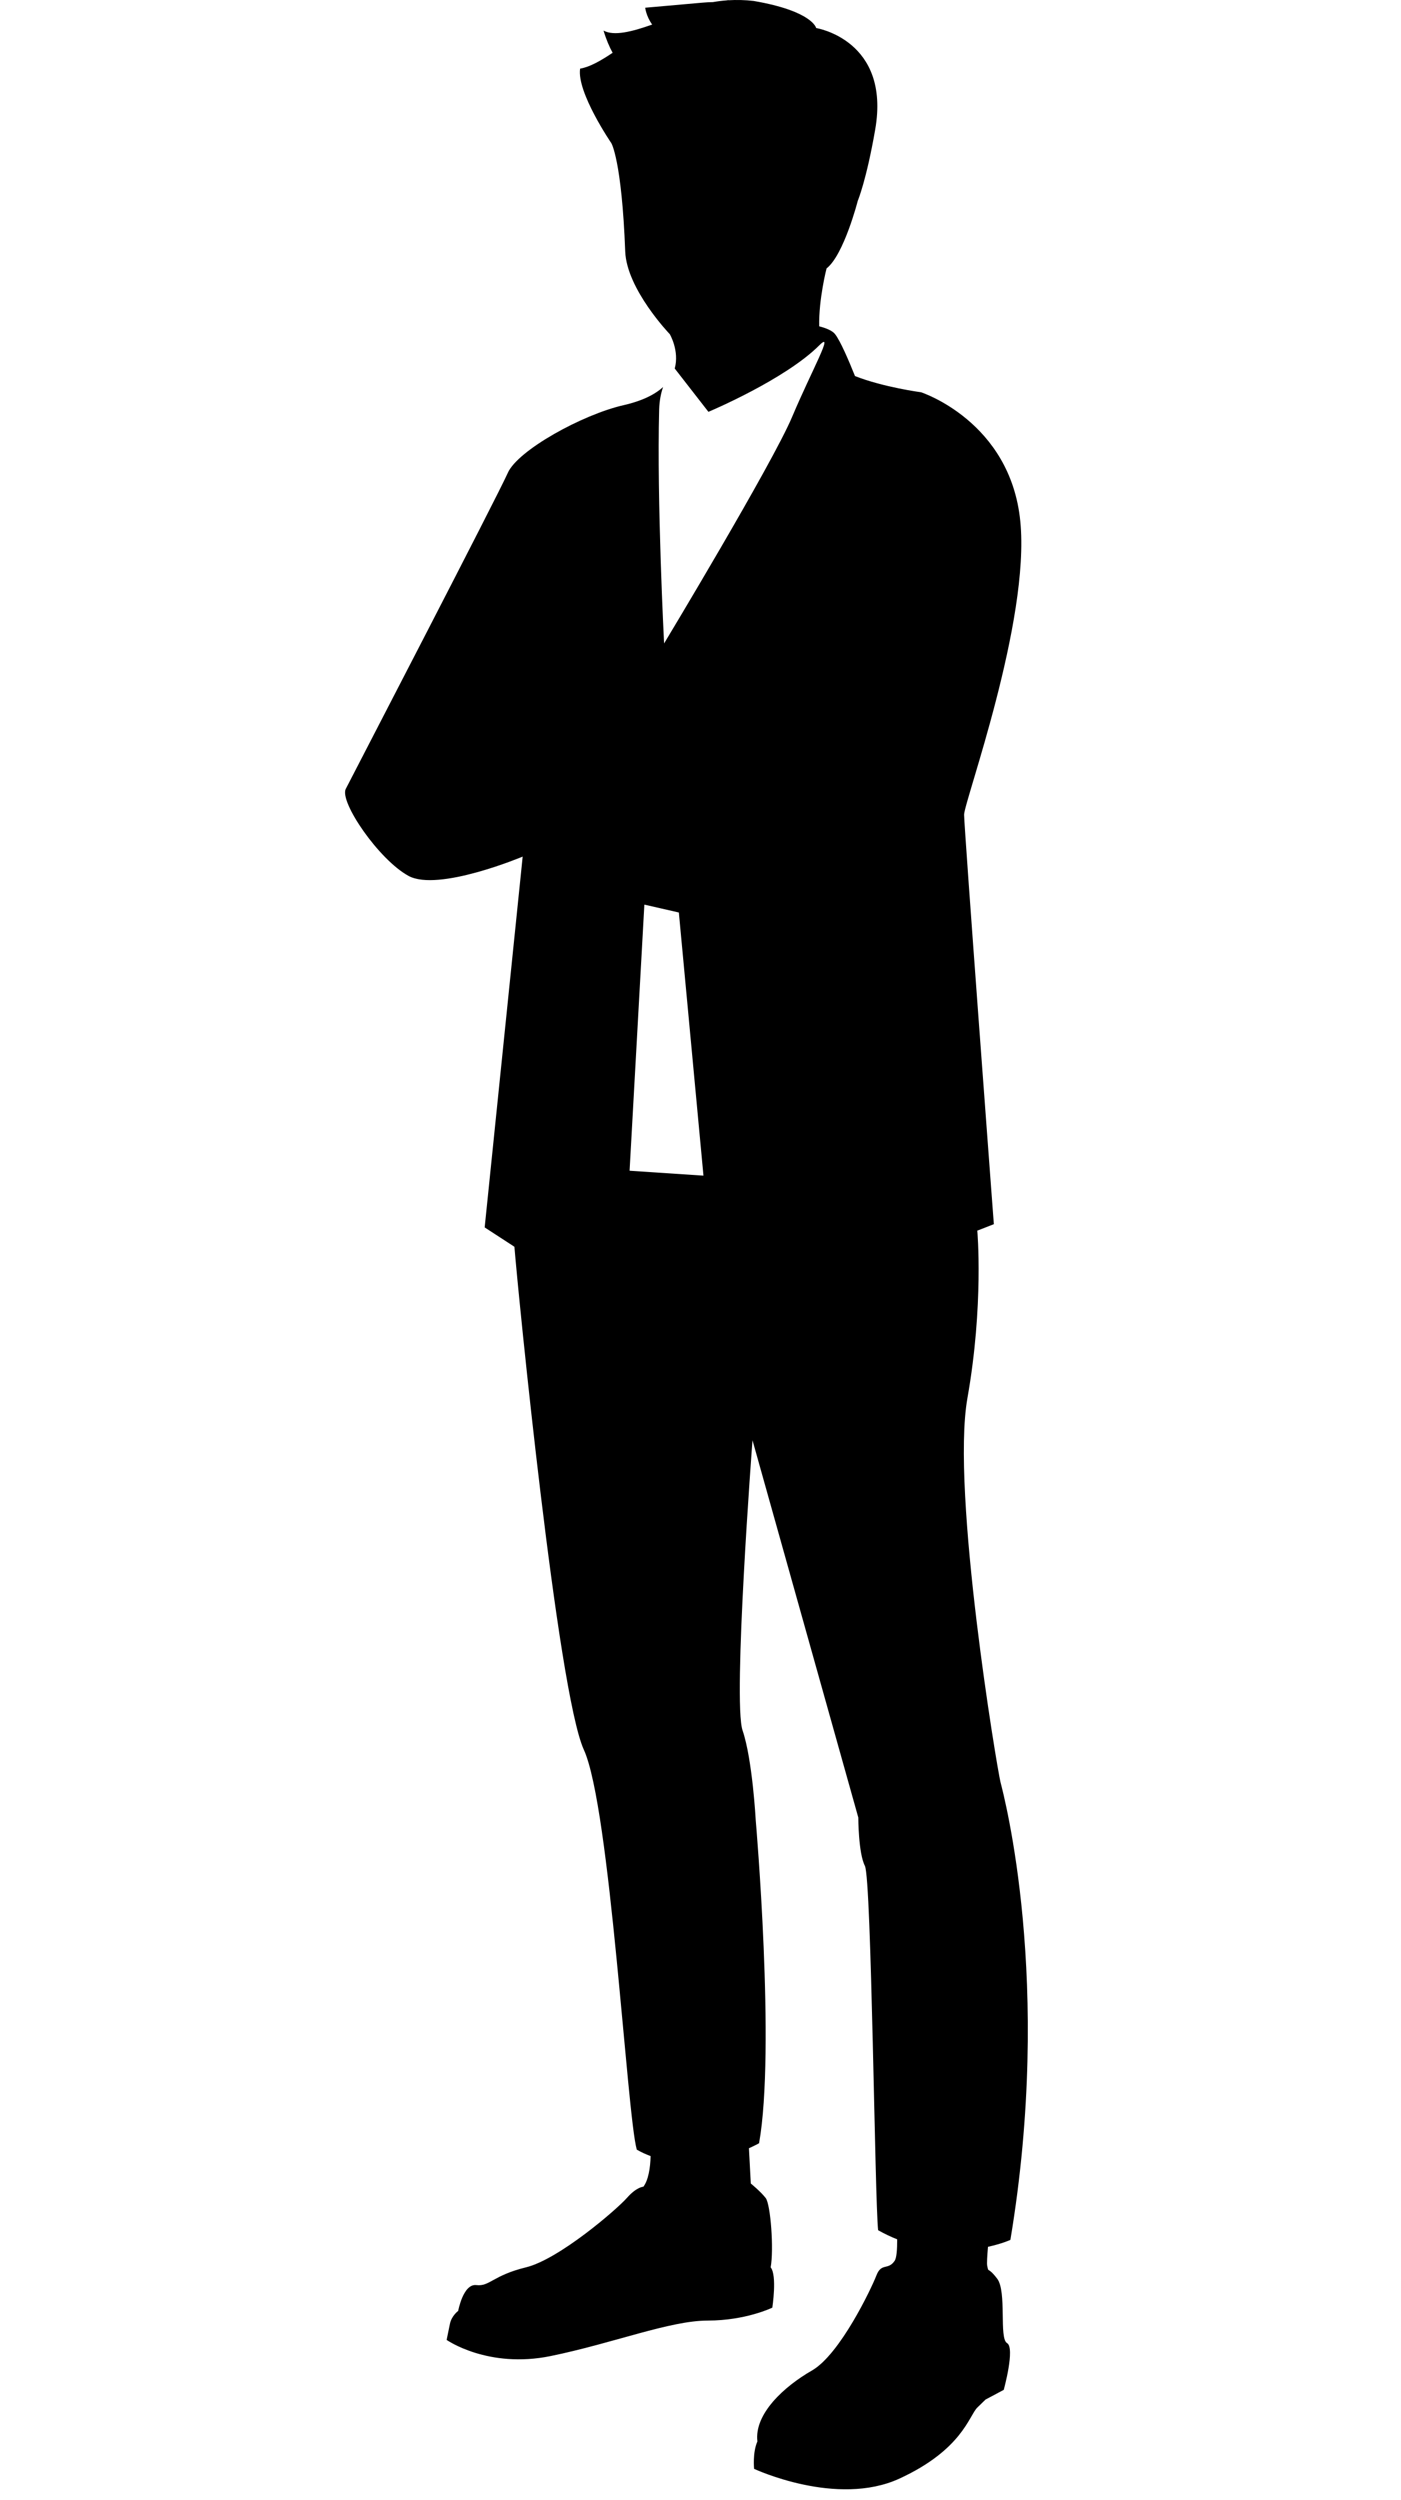 <?xml version="1.0" encoding="utf-8"?>
<!-- Generator: Adobe Illustrator 15.0.0, SVG Export Plug-In . SVG Version: 6.00 Build 0)  -->
<!DOCTYPE svg PUBLIC "-//W3C//DTD SVG 1.1//EN" "http://www.w3.org/Graphics/SVG/1.1/DTD/svg11.dtd">
<svg version="1.1" id="レイヤー_1" xmlns="http://www.w3.org/2000/svg" xmlns:xlink="http://www.w3.org/1999/xlink" x="0px"
	 y="0px" width="99.619px" height="177.711px" viewBox="0 -1.244 99.619 177.711" enable-background="new 0 -1.244 99.619 177.711"
	 xml:space="preserve">
<path d="M71.844,157.986c3.057-18.338-0.471-31.633-0.705-32.55s-3.526-20.63-2.352-27.276c1.176-6.648,0.705-11.92,0.705-11.92
	l1.176-0.459c0,0-2.115-28.194-2.115-29.111s4.703-13.753,3.996-20.859c-0.705-7.106-7.054-9.169-7.054-9.169
	s-2.673-0.355-4.7-1.151c-0.457-1.143-1.035-2.484-1.412-2.975c-0.188-0.246-0.613-0.427-1.133-0.562
	c-0.042-1.931,0.523-4.116,0.523-4.116c1.234-0.962,2.222-4.814,2.222-4.814S61.6,11.6,62.231,7.97
	c1.109-6.378-4.197-7.221-4.197-7.221s-0.247-1.203-4.443-1.925c-0.625-0.073-1.221-0.084-1.791-0.05c0-0.004,0.002-0.01,0.002-0.01
	c-0.049,0.006-0.099,0.014-0.146,0.021c-0.33,0.025-0.652,0.065-0.967,0.121c-0.238,0.003-0.484,0.016-0.739,0.039
	c-4.073,0.36-4.073,0.36-4.073,0.36s0.063,0.59,0.495,1.197c-1.44,0.51-2.71,0.833-3.458,0.428c0.196,0.649,0.417,1.162,0.648,1.578
	c-0.845,0.565-1.605,1.004-2.313,1.129C41,5.322,43.469,8.932,43.469,8.932s0.74,1.203,0.988,7.702
	c0.103,2.689,3.171,5.881,3.171,5.881s0.694,1.178,0.349,2.438l2.396,3.08c0,0,5.431-2.277,7.884-4.729
	c1.106-1.108-0.525,1.752-1.929,5.079c-1.399,3.328-9.107,16.115-9.107,16.115s-0.525-10.159-0.351-16.64
	C46.888,27.23,47,26.7,47.149,26.269c-0.569,0.52-1.456,0.981-2.813,1.291c-2.932,0.669-7.523,3.209-8.229,4.814
	c-0.705,1.602-11.051,21.545-11.52,22.462c-0.469,0.917,2.352,5.042,4.467,6.189c2.117,1.146,8.111-1.375,8.111-1.375l-2.702,26.361
	l2.115,1.375c0.234,2.979,3.056,31.633,4.938,35.759c1.881,4.126,3.056,25.901,3.762,28.425c0.323,0.186,0.652,0.335,0.983,0.458
	c-0.017,0.841-0.163,1.722-0.514,2.179c0,0-0.471,0-1.176,0.801c-0.706,0.803-4.819,4.355-7.171,4.929
	c-2.352,0.573-2.587,1.376-3.527,1.262s-1.293,1.834-1.293,1.834s-0.47,0.345-0.587,0.917c-0.118,0.571-0.235,1.146-0.235,1.146
	s2.938,2.063,7.405,1.146c4.467-0.917,8.465-2.521,11.169-2.521c2.703,0,4.584-0.918,4.584-0.918s0.353-2.291-0.118-2.865
	c0.234-1.262,0-4.471-0.353-4.928c-0.353-0.459-1.058-1.031-1.058-1.031s-0.068-1.252-0.134-2.508
	c0.455-0.203,0.722-0.357,0.722-0.357c1.176-6.646-0.235-22.923-0.235-22.923s-0.233-4.354-0.938-6.418
	c-0.707-2.063,0.705-20.632,0.705-20.632l7.523,26.82c0,0,0,2.521,0.469,3.438c0.471,0.917,0.706,23.839,0.941,25.901
	c0.457,0.256,0.91,0.469,1.355,0.646c0.002,0.736-0.044,1.331-0.182,1.531c-0.471,0.688-0.939,0.115-1.293,1.031
	c-0.354,0.918-2.586,5.615-4.585,6.763c-1.998,1.146-4.114,3.095-3.88,5.043c-0.353,0.802-0.234,1.948-0.234,1.948
	s5.878,2.75,10.346,0.688c4.467-2.063,4.938-4.47,5.524-5.043c0.587-0.572,0.588-0.572,0.588-0.572l1.293-0.688
	c0,0,0.822-2.979,0.235-3.324c-0.588-0.343,0-3.667-0.706-4.585c-0.705-0.916-0.589-0.343-0.705-0.916
	c-0.032-0.156-0.002-0.672,0.056-1.345C71.249,158.26,71.844,157.986,71.844,157.986z M44.767,81.981l1.051-18.917l2.452,0.56
	l1.75,18.707L44.767,81.981z"/>
</svg>
